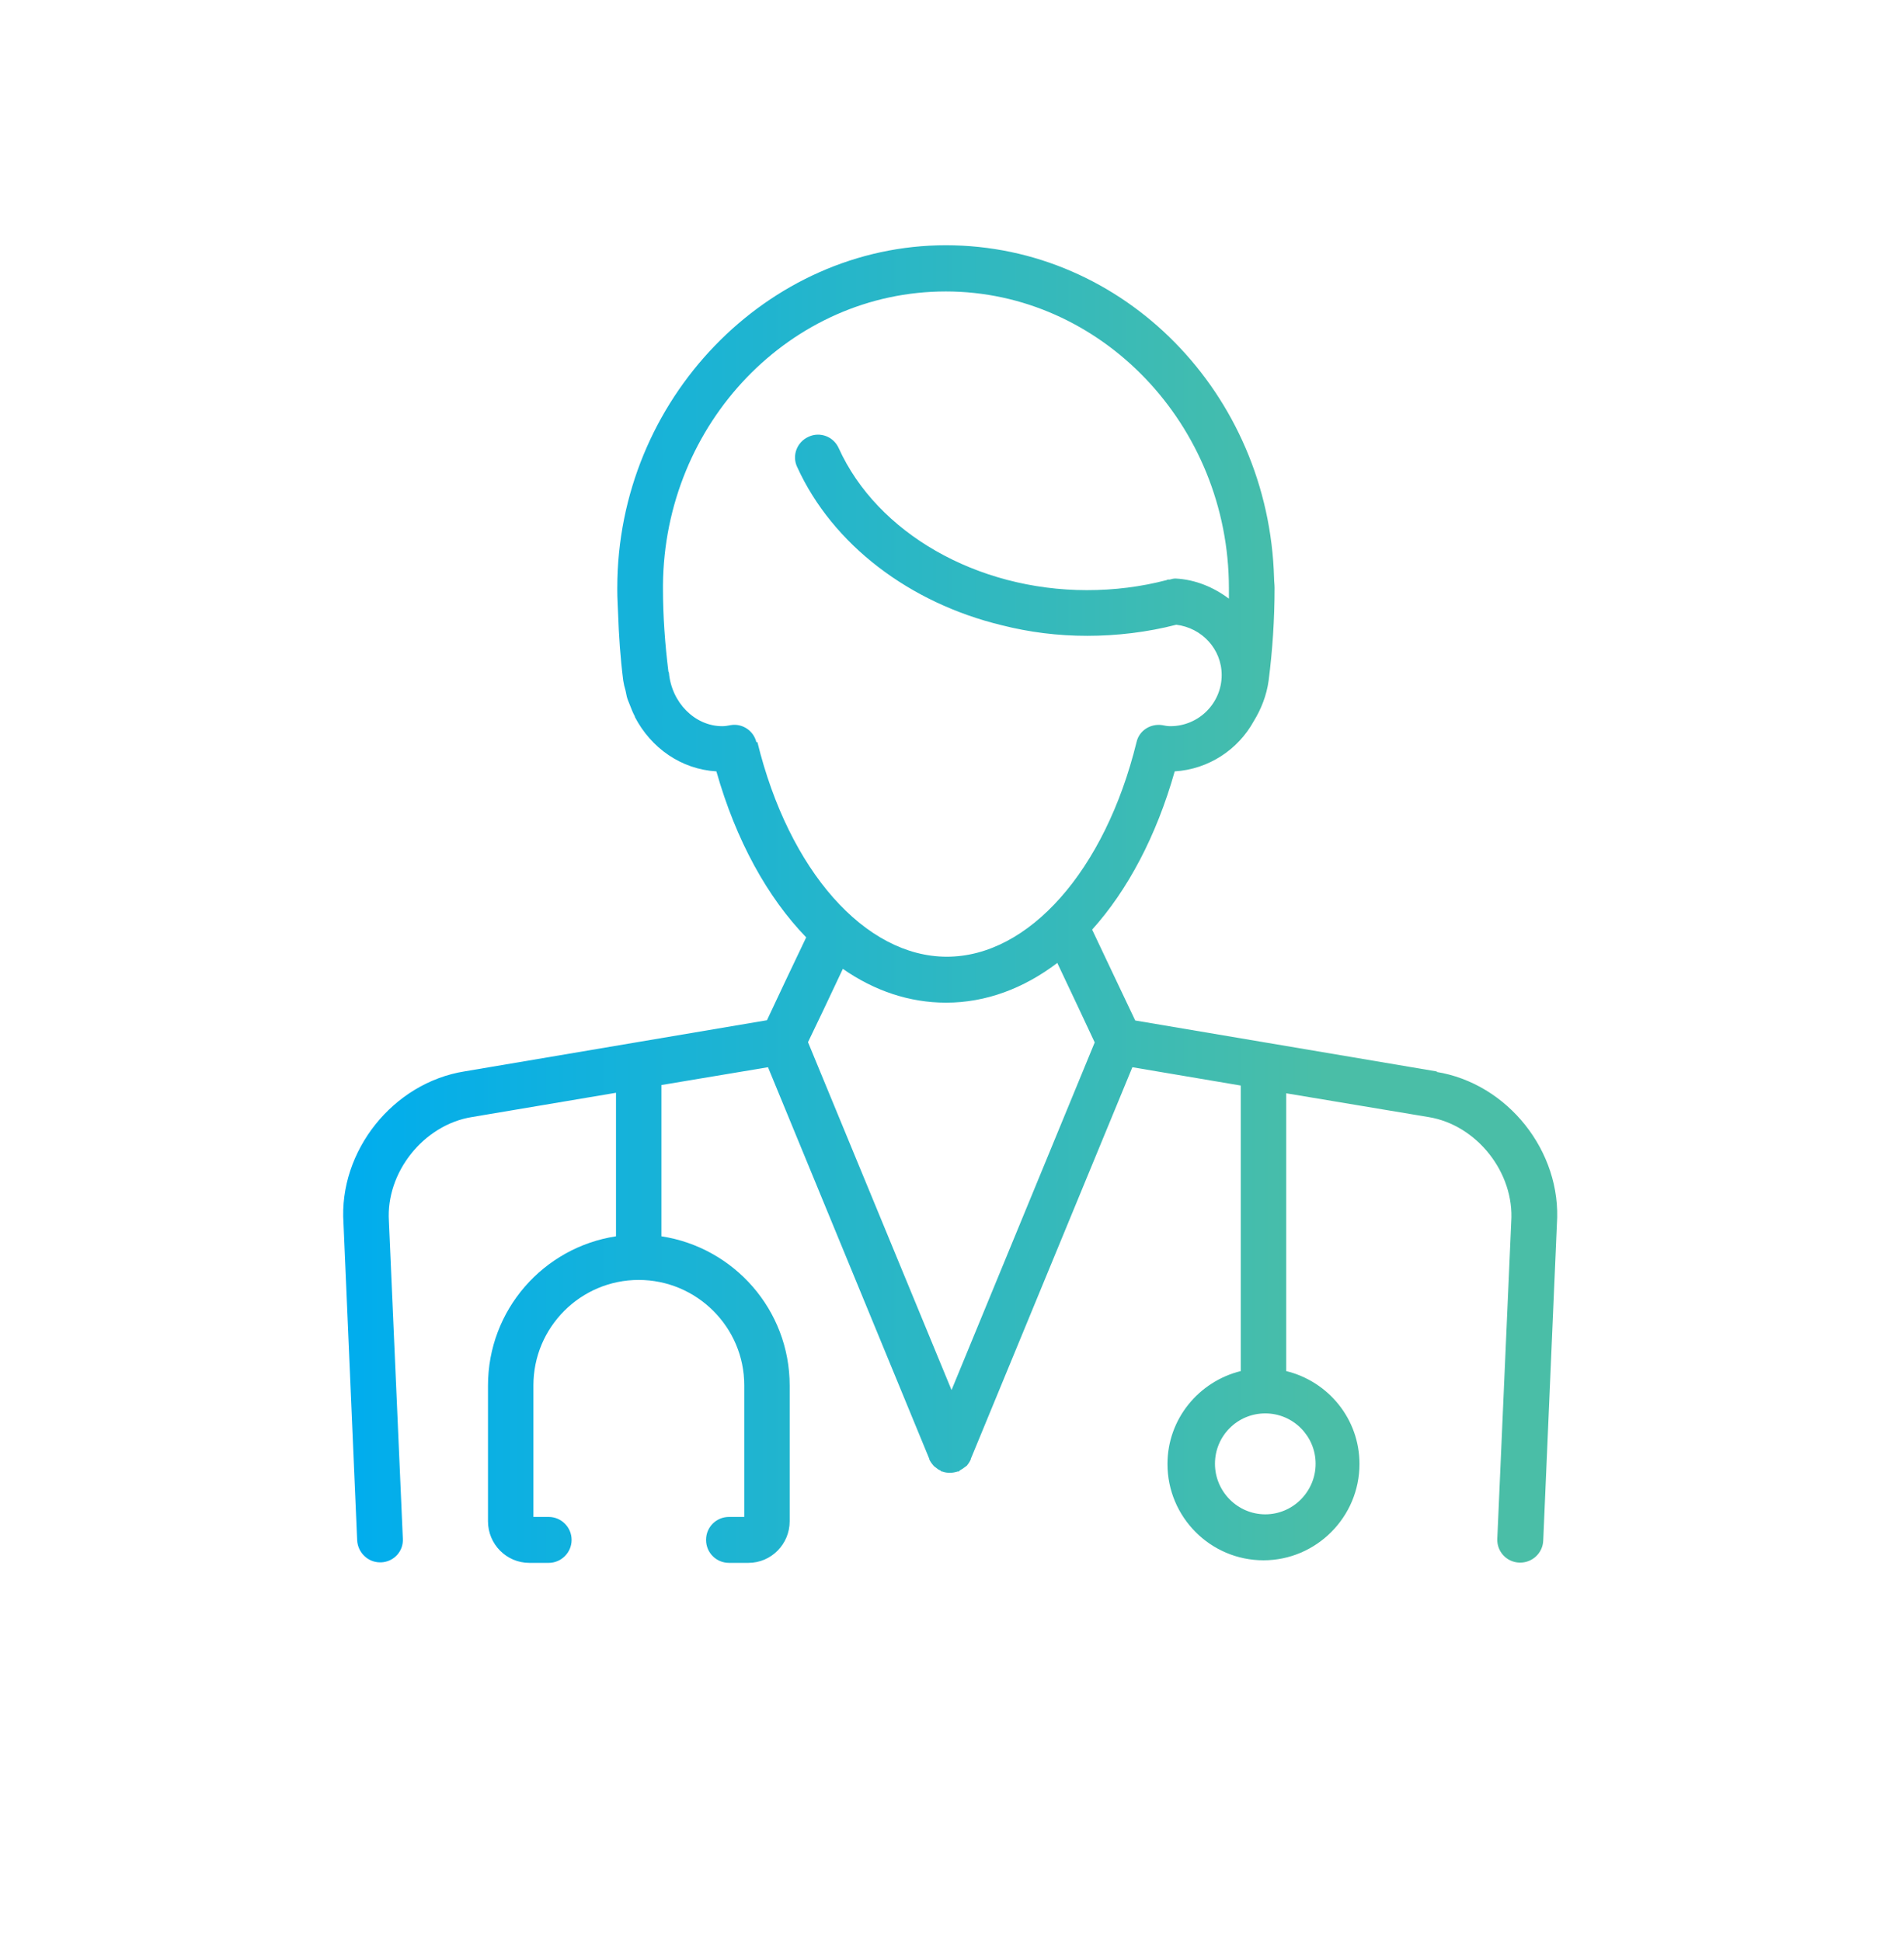 <svg xmlns="http://www.w3.org/2000/svg" xmlns:xlink="http://www.w3.org/1999/xlink" id="Layer_1" viewBox="0 0 73.78 75.24"><defs><style>      .cls-1 {        fill: url(#linear-gradient);      }    </style><linearGradient id="linear-gradient" x1="13.32" y1="35.02" x2="60.41" y2="35.02" gradientUnits="userSpaceOnUse"><stop offset="0" stop-color="#00adee"></stop><stop offset=".81" stop-color="#4abea7"></stop></linearGradient></defs><path class="cls-1" d="M55.71,41.51l-11.72-1.98-.86-1.81-.81-1.71c1.37-1.52,2.49-3.62,3.2-6.13,1.32-.08,2.46-.85,3.06-1.94.29-.47.5-1,.58-1.58.15-1.17.23-2.38.23-3.59,0-.12-.02-.26-.02-.38-.2-7.15-5.82-12.89-12.72-12.89s-12.73,5.96-12.73,13.27c0,.04,0,.09,0,.12,0,.28.02.57.03.85.03.88.09,1.76.2,2.62.02.13.05.26.09.39.02.08.03.16.05.24.03.11.07.2.11.3.06.16.12.31.2.46,0,0,0,0,0,.02.63,1.21,1.8,2.03,3.16,2.11.76,2.68,1.98,4.88,3.48,6.43l-.8,1.68-.72,1.53-11.71,1.98c-2.78.44-4.89,3.09-4.7,5.88l.53,12.29c.03.48.42.85.89.85.02,0,.03,0,.04,0,.49-.02.87-.43.84-.92l-.54-12.3c-.12-1.89,1.35-3.73,3.22-4.03l5.58-.94v5.56c-2.81.43-4.96,2.85-4.96,5.78v5.26c0,.89.72,1.61,1.6,1.61h.75c.49,0,.89-.4.89-.89s-.4-.89-.89-.89h-.59v-5.1c0-2.25,1.83-4.08,4.08-4.08s4.09,1.83,4.09,4.08v5.1h-.59c-.49,0-.89.39-.89.89s.4.89.89.89h.75c.89,0,1.6-.73,1.6-1.61v-5.26c0-2.93-2.16-5.35-4.97-5.78v-5.86l4.13-.69,6.25,15.17h0s0,0,0,.02c.04.09.1.17.17.25.02.02.04.04.06.05.06.05.12.1.2.13,0,0,.03.03.04.04,0,0,.02,0,.03,0,.11.04.2.05.3.05h0c.11,0,.2-.02.3-.05,0,0,.03,0,.04,0,.02,0,.03-.03.04-.04.07-.04.14-.08.2-.13.03-.02.05-.04.07-.05.06-.07.12-.16.16-.25h0v-.02l6.26-15.17,4.2.71v11.06c-1.62.4-2.84,1.85-2.84,3.6,0,2.06,1.67,3.73,3.72,3.73s3.72-1.68,3.72-3.73c0-1.75-1.21-3.2-2.84-3.6v-10.76l5.51.92c1.87.3,3.34,2.15,3.21,4.06l-.54,12.28c-.02.49.36.9.85.92,0,0,.03,0,.04,0,.47,0,.87-.37.89-.85l.53-12.26c.2-2.81-1.91-5.46-4.68-5.9ZM29.31,28.75c-.11-.45-.55-.74-1-.66-.11.02-.21.04-.32.04-1.06,0-1.97-.91-2.07-2.08,0,0-.02-.03-.02-.04h0c-.13-1.05-.21-2.13-.21-3.22v-.12c.05-6.29,4.96-11.38,10.96-11.38s10.97,5.16,10.97,11.5c0,.13,0,.27,0,.4-.59-.44-1.29-.74-2.07-.78-.08,0-.15.02-.22.04h-.06s-.04,0-.06.02h0c-.99.26-2.03.39-3.09.39-4.26,0-8.13-2.21-9.62-5.5-.2-.45-.73-.65-1.17-.44-.45.2-.65.73-.44,1.17,1.37,3.01,4.36,5.27,7.93,6.13,1.06.27,2.17.41,3.31.41s2.33-.14,3.45-.43c.99.12,1.76.94,1.76,1.95,0,1.09-.89,1.98-1.99,1.98-.11,0-.21-.02-.31-.04-.46-.07-.9.21-1,.66-1.22,4.97-4.18,8.31-7.35,8.31s-6.12-3.33-7.34-8.31ZM36.87,53.84l-5.56-13.47.59-1.23.76-1.61c1.22.85,2.58,1.31,4,1.31,1.54,0,3.01-.55,4.31-1.54l.77,1.63.68,1.45-5.55,13.47ZM50.98,56.7c0,1.08-.88,1.96-1.95,1.96s-1.95-.88-1.95-1.96.87-1.95,1.95-1.95,1.95.88,1.95,1.95Z"></path></svg>